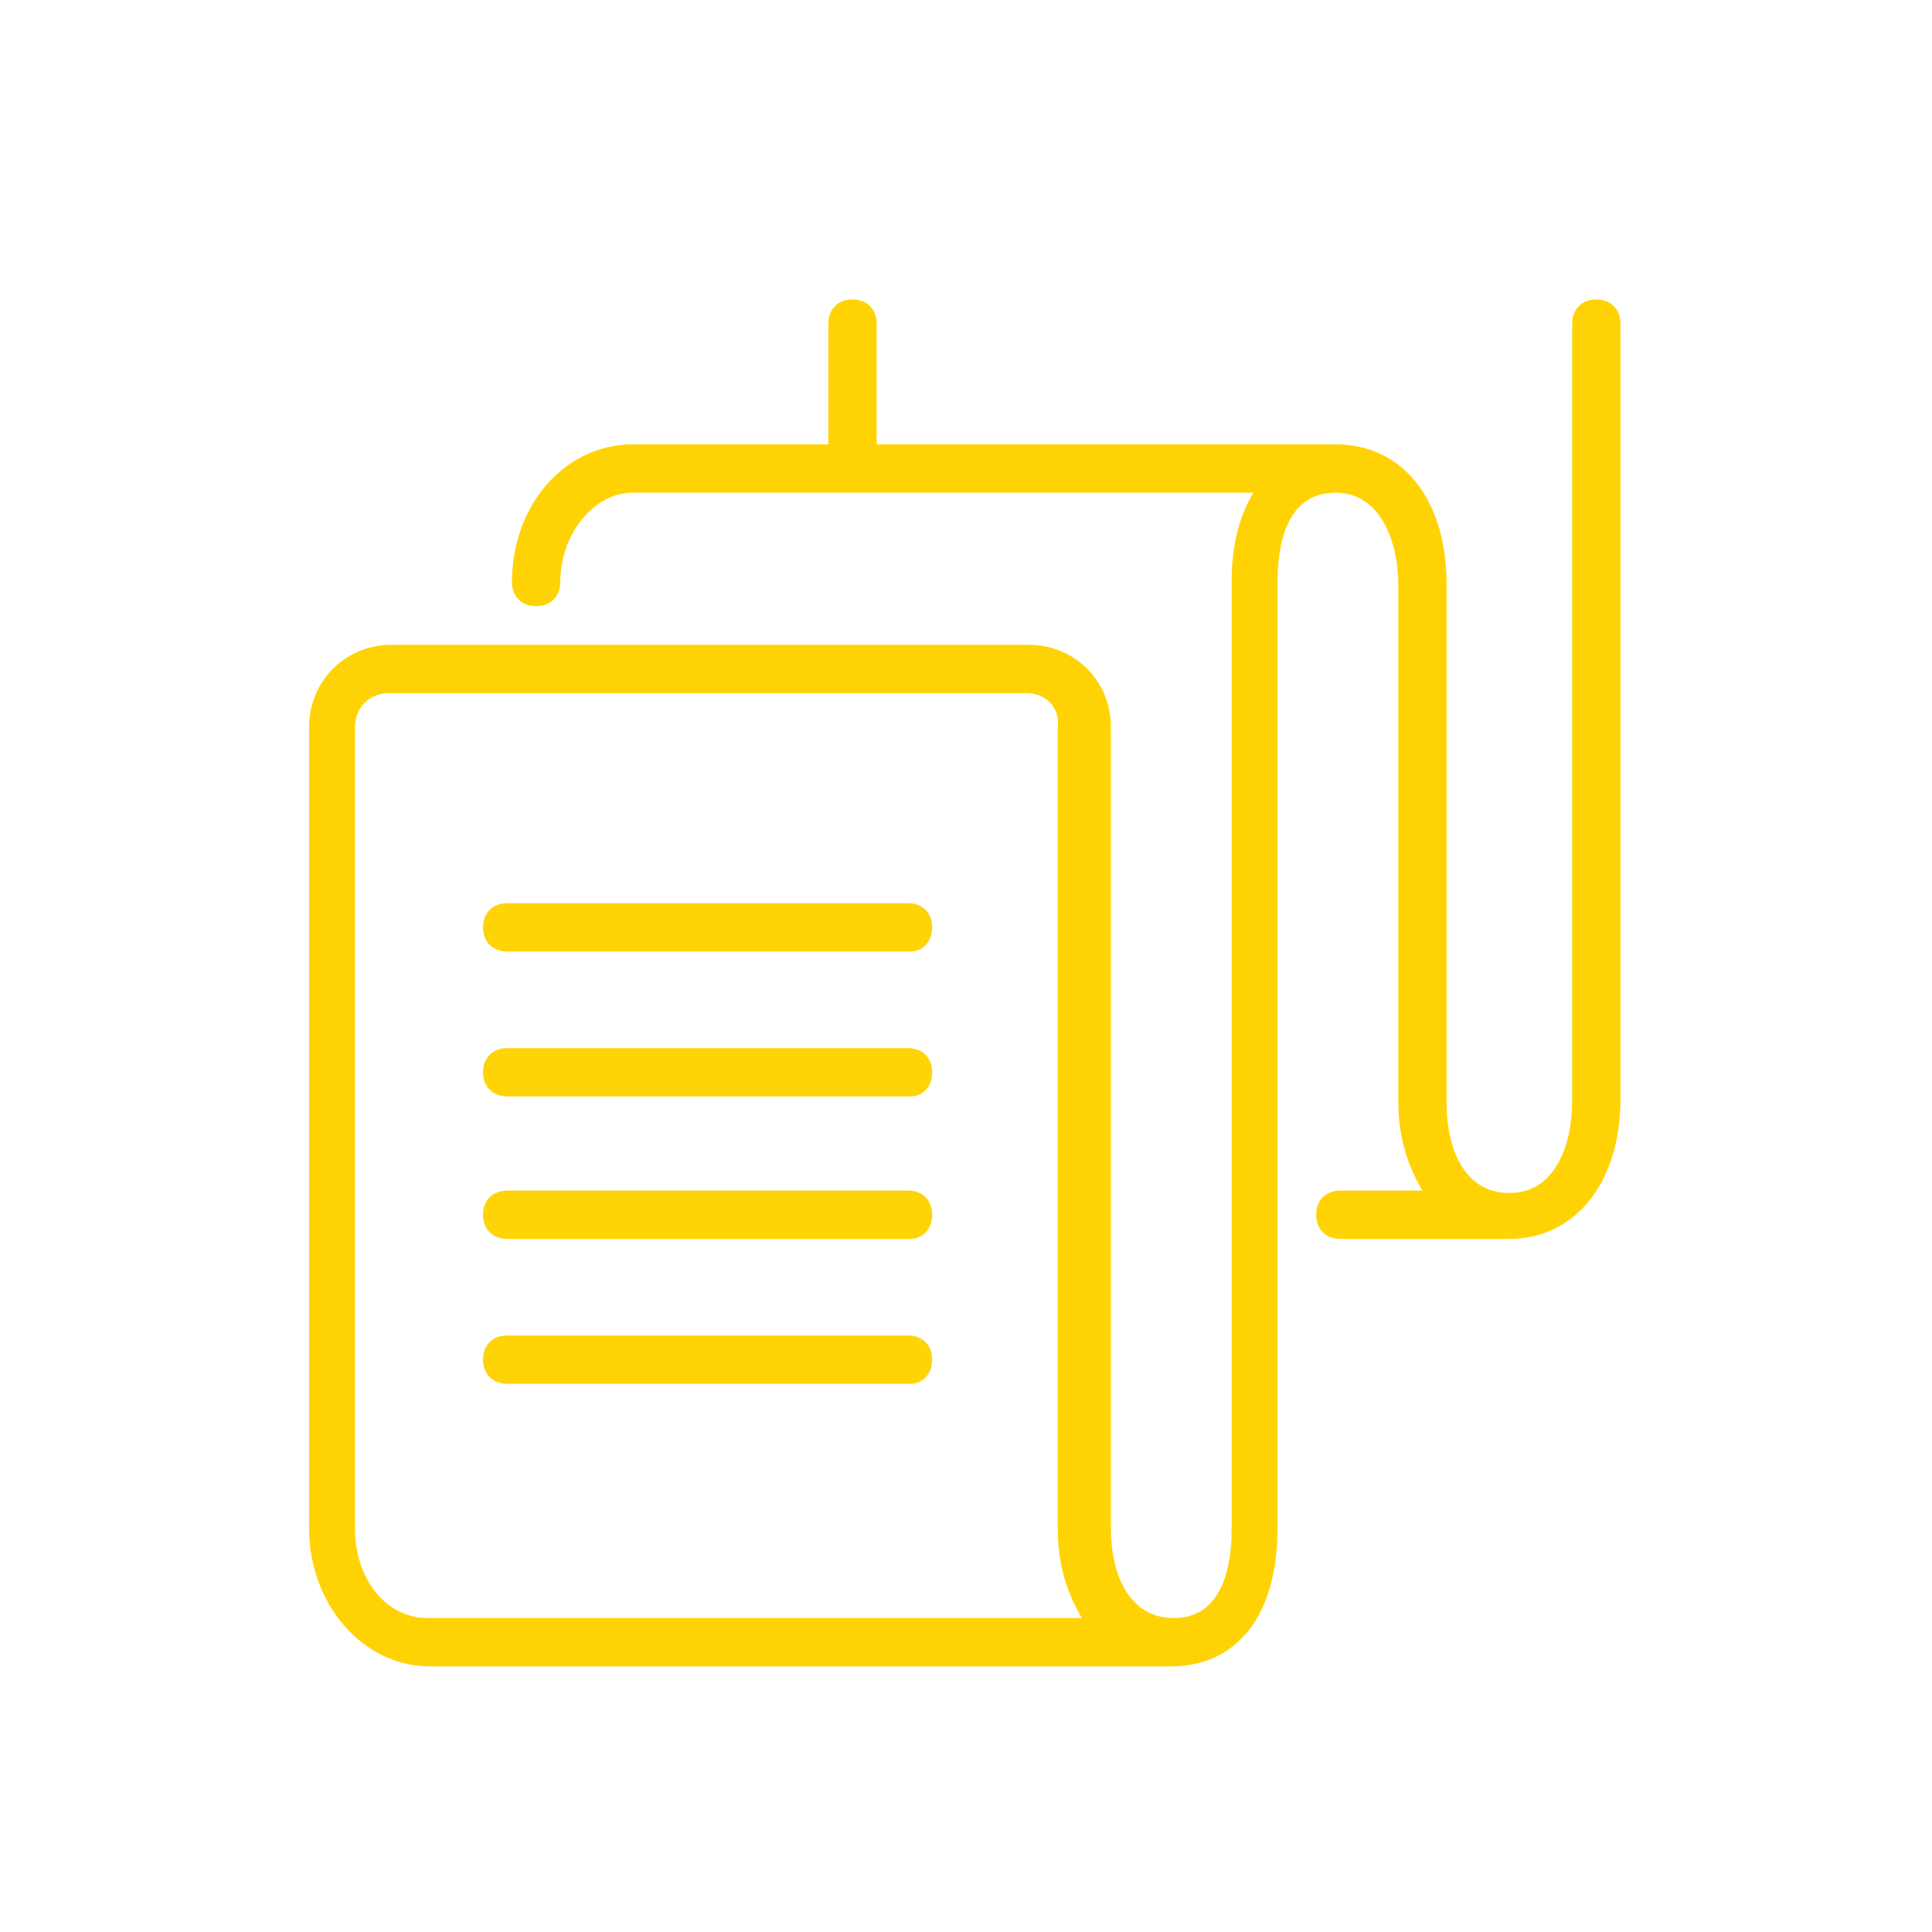 <?xml version="1.0" encoding="utf-8"?>
<!-- Generator: Adobe Illustrator 28.1.0, SVG Export Plug-In . SVG Version: 6.00 Build 0)  -->
<svg version="1.1" id="Livello_1" xmlns="http://www.w3.org/2000/svg" xmlns:xlink="http://www.w3.org/1999/xlink" x="0px" y="0px"
	 viewBox="0 0 80 80" style="enable-background:new 0 0 80 80;" xml:space="preserve">
<style type="text/css">
	.st0{clip-path:url(#SVGID_00000092434244235703930960000003953779394760253088_);}
	.st1{fill:#FFD303;}
	.st2{fill:#FFD407;}
</style>
<g>
	<g>
		<defs>
			<rect id="SVGID_1_" x="12.8" y="12.4" width="54.5" height="56.6"/>
		</defs>
		<clipPath id="SVGID_00000019647357051243094380000009779707645786597018_">
			<use xlink:href="#SVGID_1_"  style="overflow:visible;"/>
		</clipPath>
		<g style="clip-path:url(#SVGID_00000019647357051243094380000009779707645786597018_);">
			<path class="st1" d="M48.5,69H17.8c-2.8,0-5-2.6-5-5.7V30.1c0-1.9,1.5-3.4,3.4-3.4l26.4,0c1.9,0,3.4,1.5,3.4,3.4v33.2
				c0,1.8,0.7,3.7,2.6,3.7c2.1,0,2.4-2.3,2.4-3.7V24.1c0-1.5,0.3-2.7,0.9-3.7H26.2c-1.6,0-3,1.7-3,3.7c0,0.6-0.4,1-1,1s-1-0.4-1-1
				c0-3.2,2.2-5.7,5-5.7h8.1v-5c0-0.6,0.4-1,1-1s1,0.4,1,1v5h19c2.8,0,4.6,2.3,4.6,5.8v21.5c0,1.8,0.7,3.7,2.6,3.7
				c1.9,0,2.6-2,2.6-3.8V13.4c0-0.6,0.4-1,1-1s1,0.4,1,1v32.1c0,3.5-1.9,5.8-4.6,5.8h-7c-0.6,0-1-0.4-1-1s0.4-1,1-1h3.4
				c-0.6-1-1-2.2-1-3.7V24.2c0-1.7-0.7-3.8-2.6-3.8c-2.1,0-2.4,2.3-2.4,3.7v39.2C52.9,66.9,51.2,69,48.5,69z M42.5,28.7l-26.4,0
				c-0.8,0-1.4,0.6-1.4,1.4v33.2c0,2.1,1.3,3.7,3,3.7h27.1c-0.6-1-1-2.2-1-3.7V30.1C43.9,29.3,43.3,28.7,42.5,28.7z"/>
		</g>
	</g>
	<g>
		<path class="st2" d="M37.7,57.3H21c-0.6,0-1-0.4-1-1s0.4-1,1-1h16.6c0.6,0,1,0.4,1,1S38.2,57.3,37.7,57.3z M37.7,51.3H21
			c-0.6,0-1-0.4-1-1s0.4-1,1-1h16.6c0.6,0,1,0.4,1,1S38.2,51.3,37.7,51.3z M37.7,45.4H21c-0.6,0-1-0.4-1-1s0.4-1,1-1h16.6
			c0.6,0,1,0.4,1,1S38.2,45.4,37.7,45.4z M37.7,39.4H21c-0.6,0-1-0.4-1-1s0.4-1,1-1h16.6c0.6,0,1,0.4,1,1S38.2,39.4,37.7,39.4z"/>
	</g>
</g>
</svg>

